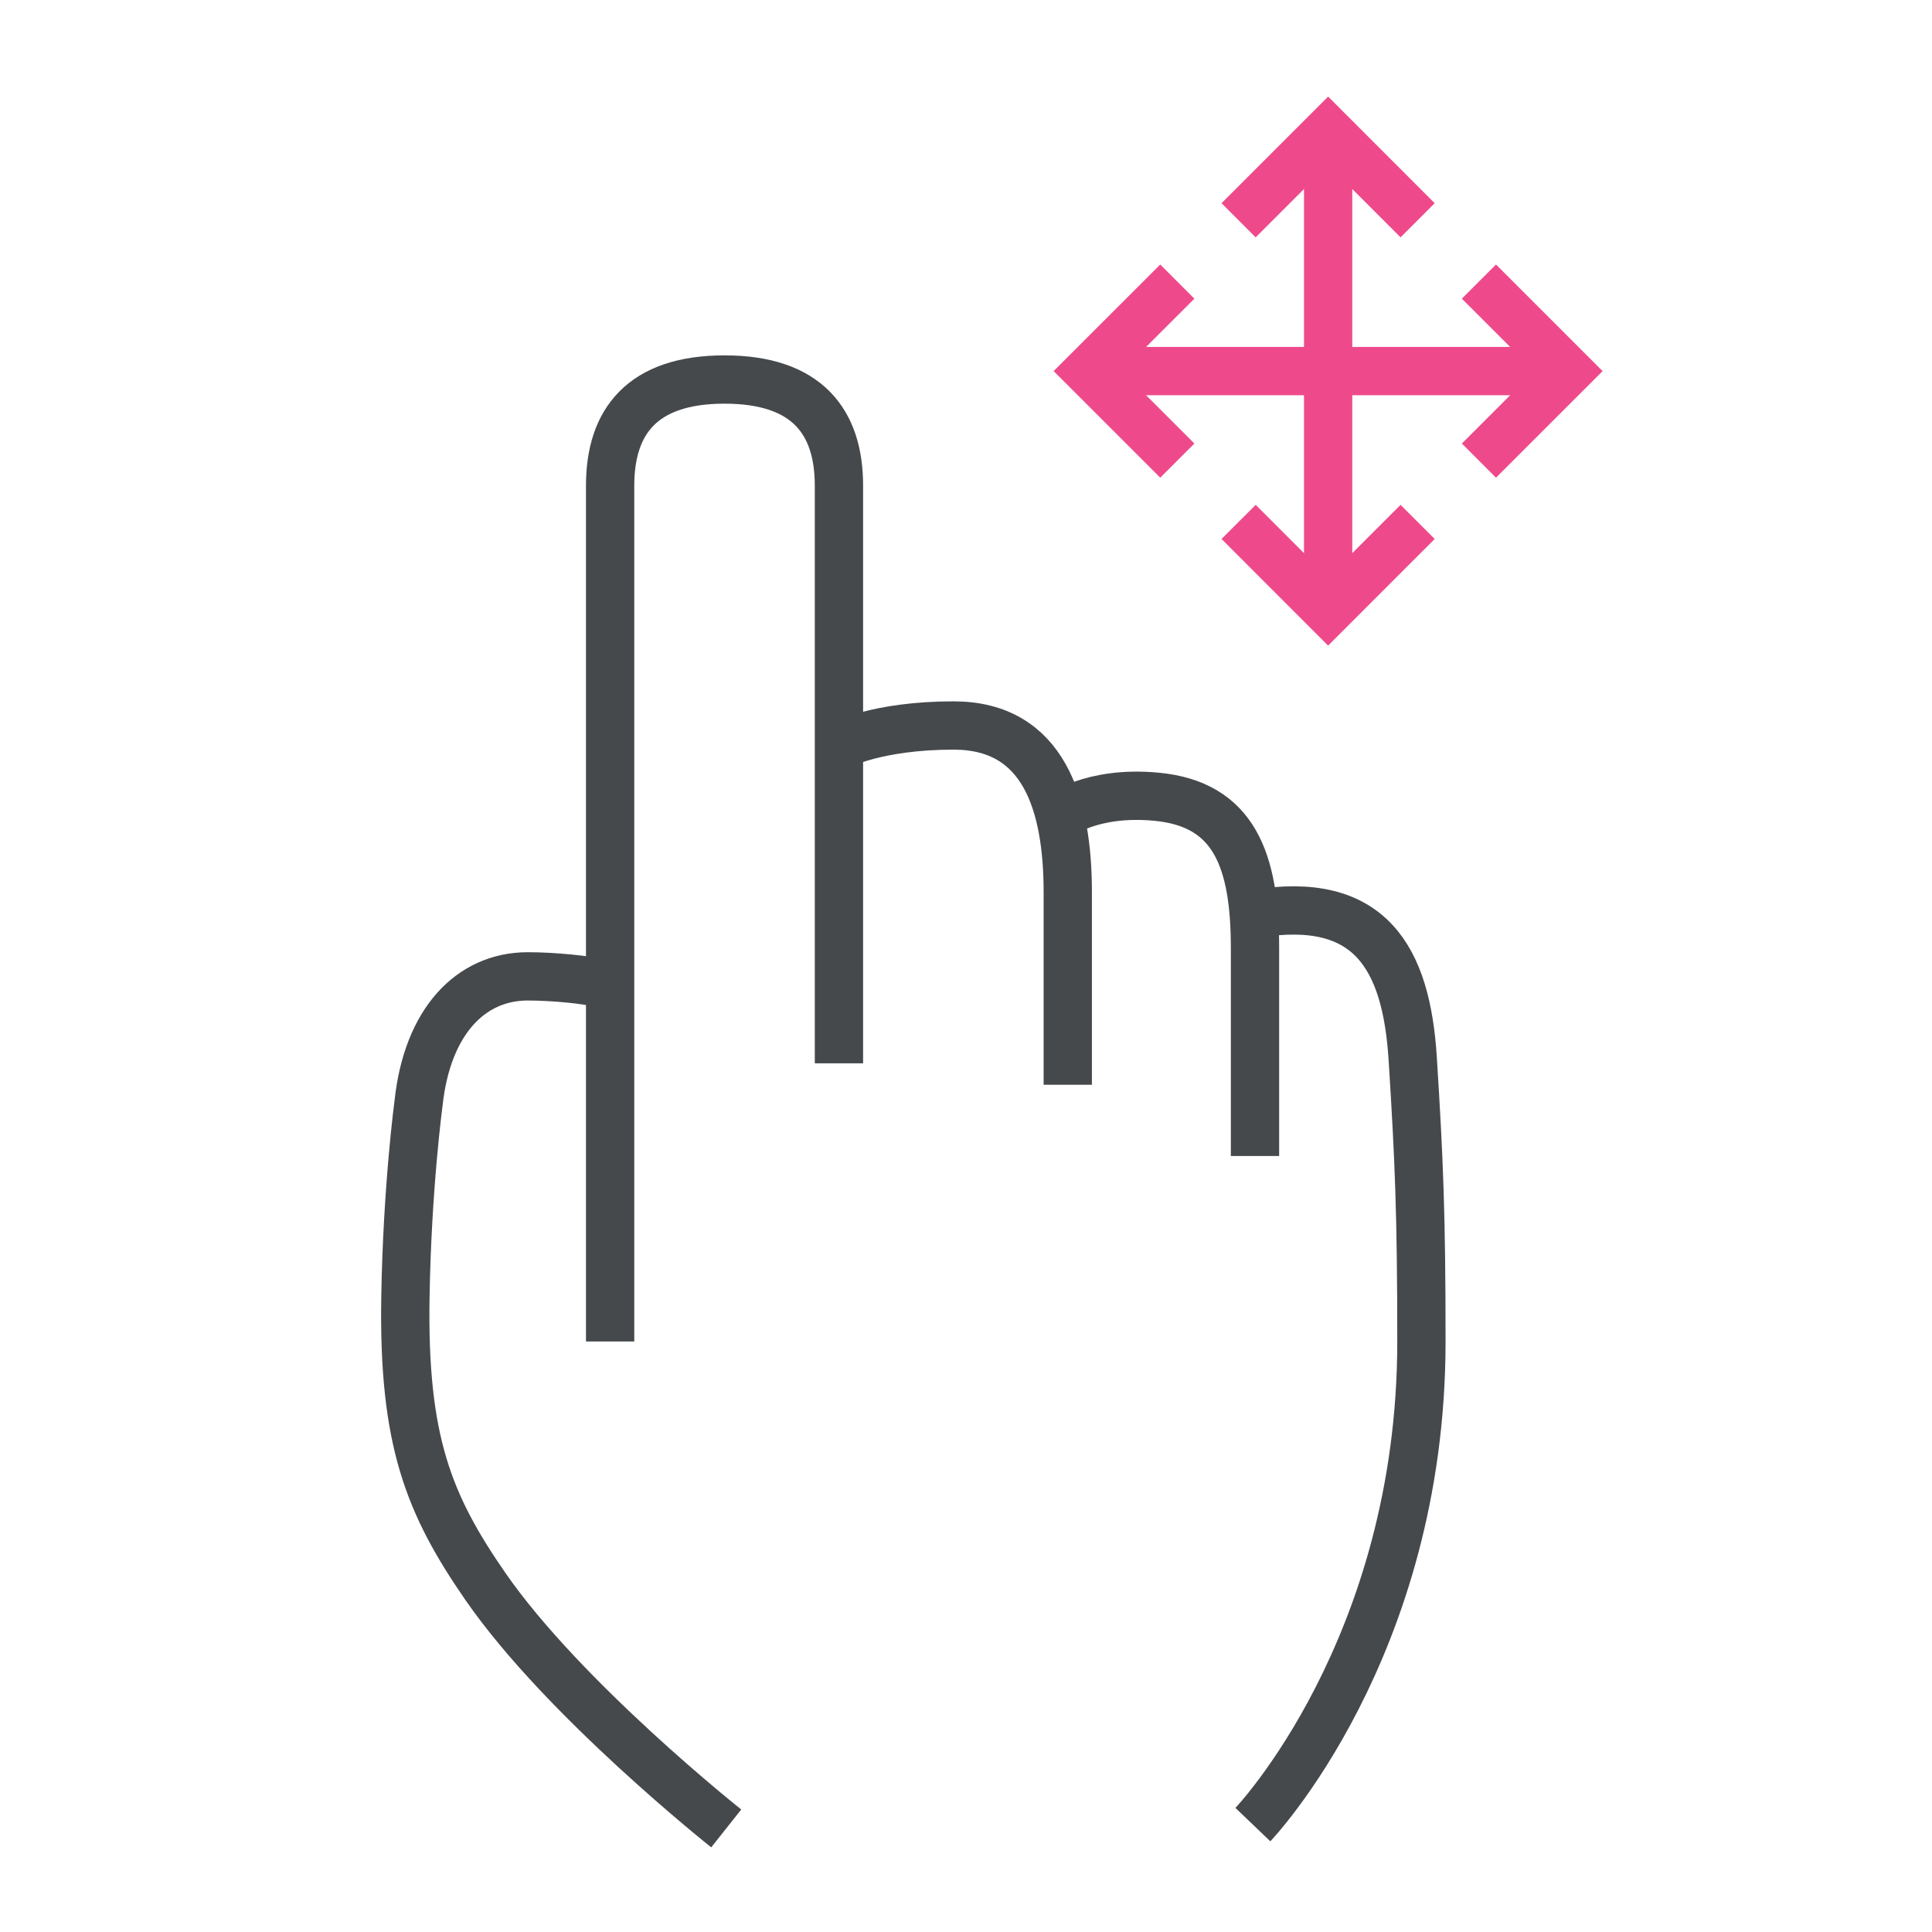 <?xml version="1.0" encoding="UTF-8"?>
<svg width="80px" height="80px" viewBox="0 0 80 80" version="1.1" xmlns="http://www.w3.org/2000/svg" xmlns:xlink="http://www.w3.org/1999/xlink">
    <!-- Generator: Sketch 62 (91390) - https://sketch.com -->
    <title>gesture_move</title>
    <desc>Created with Sketch.</desc>
    <g id="gesture_move" stroke="none" stroke-width="1" fill="none" fill-rule="evenodd">
        <g id="Group-40" transform="translate(16, 5)" stroke-width="2">
            <path d="M18.739,39.029 L18.739,15.108 C18.739,12.469 17.423,10.715 14.001,10.715 C10.58,10.715 9.264,12.469 9.264,15.108 L9.264,50.547" id="Stroke-18" stroke="#46494C"></path>
            <path d="M35.967,42.868 L35.967,34.268 C35.967,30.63 35.114,28.297 31.891,27.991 C29.163,27.732 27.814,28.819 27.814,28.819" id="Stroke-20" stroke="#46494C"></path>
            <path d="M35.967,32.843 C40.732,32.044 42.234,34.656 42.497,38.831 C42.761,43.008 42.858,45.279 42.858,50.547 C42.858,63.257 35.879,70.553 35.879,70.553" id="Stroke-22" stroke="#46494C"></path>
            <path d="M8.86,35.723 C8.356,35.57 6.906,35.429 5.856,35.429 C3.481,35.429 1.694,37.307 1.333,40.666 C1.333,40.666 0.862,44.152 0.787,48.722 C0.69,54.654 1.747,57.292 4.106,60.701 C7.346,65.38 14.072,70.711 14.072,70.711" id="Stroke-24" stroke="#46494C"></path>
            <path d="M28.214,39.918 L28.214,31.945 C28.214,28.308 27.231,25.041 23.484,25.041 C20.302,25.041 18.751,25.87 18.751,25.87" id="Stroke-26" stroke="#46494C"></path>
            <line x1="38.995" y1="1.323" x2="38.995" y2="19.41" id="Stroke-28" stroke="#EE4A8B"></line>
            <polyline id="Stroke-30" stroke="#EE4A8B" points="35.288 4.121 38.995 0.414 42.701 4.121"></polyline>
            <polyline id="Stroke-32" stroke="#EE4A8B" points="42.701 16.611 38.994 20.319 35.288 16.611"></polyline>
            <line x1="29.951" y1="10.366" x2="48.039" y2="10.366" id="Stroke-34" stroke="#EE4A8B"></line>
            <polyline id="Stroke-36" stroke="#EE4A8B" points="32.75 14.073 29.043 10.366 32.75 6.66"></polyline>
            <polyline id="Stroke-38" stroke="#EE4A8B" points="45.239 6.66 48.946 10.367 45.239 14.073"></polyline>
        </g>
    </g>
</svg>